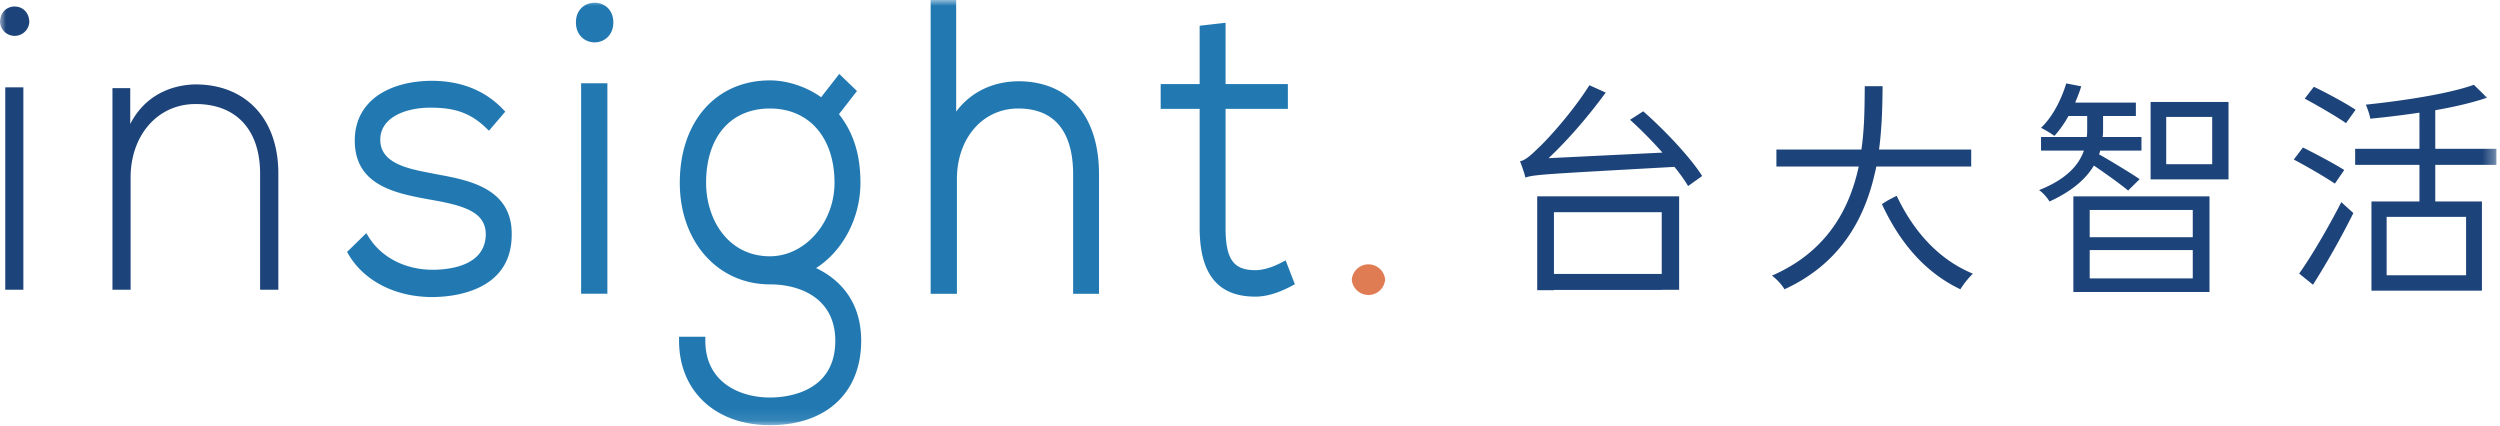 <svg width="217" height="37" xmlns="http://www.w3.org/2000/svg" xmlns:xlink="http://www.w3.org/1999/xlink"><defs><path id="a" d="M0 0h216.689v36.905H0z"/></defs><g fill="none" fill-rule="evenodd"><mask id="b" fill="#fff"><use xlink:href="#a"/></mask><path d="M134.882 23.776h9.356v-5.358h-9.356v5.358zm-1.453-6.735h12.32v8.112h-1.51v.015h-9.357v.024h-1.453v-8.151zm9.203-7.381c1.878 1.65 4.106 4.012 5.116 5.617l-1.222.872c-.29-.5-.7-1.064-1.185-1.664-11.06.619-12.185.659-12.936.929-.061-.31-.314-1.026-.466-1.415.426-.076.929-.503 1.569-1.141.695-.62 2.944-3.061 4.452-5.461l1.417.638c-1.532 2.091-3.253 4.086-4.96 5.694l9.882-.483a35.92 35.92 0 00-2.811-2.849l1.144-.737zM202.667 15.939c-.796-.542-2.385-1.47-3.567-2.09l.795-1.048c1.122.563 2.733 1.412 3.584 1.957l-.812 1.18zM199.566 23.745c1.043-1.452 2.538-4.009 3.66-6.199l1.046.95a70.617 70.617 0 01-3.506 6.22l-1.2-.97zM203.633 10.69c-.797-.563-2.401-1.492-3.584-2.13l.793-1.027c1.183.562 2.808 1.45 3.624 1.995l-.833 1.163zM207.16 23.894h6.896v-5.07h-6.896v5.07zm2.847-6.406v-3.176h-5.58v-1.396h5.58V9.78a87.998 87.998 0 01-4.264.524c-.058-.353-.25-.893-.386-1.221 3.33-.348 7.227-.951 9.375-1.724l1.144 1.123c-1.258.426-2.83.795-4.495 1.085v3.35h5.308v1.395h-5.308v3.176h4.05v7.742h-9.59v-7.742h4.166zM184.718 16.54c-.563-.483-1.996-1.512-2.968-2.169-.658 1.106-1.82 2.19-3.854 3.12-.172-.31-.578-.778-.908-.99 2.458-.967 3.485-2.246 3.893-3.427h-3.72v-1.183h3.97c.037-.25.037-.463.037-.697v-1.125h-1.625a9.15 9.15 0 01-1.22 1.726 9.55 9.55 0 00-1.162-.699c.99-.947 1.744-2.402 2.189-3.855l1.299.25c-.139.486-.332.952-.523 1.417h5.268v1.161h-2.847v1.125c0 .234 0 .447-.042.697h3.374v1.183h-3.586c-.017.114-.054.211-.093.326.753.41 2.982 1.766 3.522 2.151l-1.004.99z" fill="#1D447A" mask="url(#b)"/><path d="M181.386 24.165h8.946v-5.94h-8.946v5.94zm-1.418-7.12h11.817v8.299H179.968v-8.299zM188.027 14.253h3.992v-4.104h-3.992v4.104zm-1.355 1.318h6.763V8.85h-6.763v6.72z" fill="#1D447A" mask="url(#b)"/><path fill="#1D447A" mask="url(#b)" d="M180.994 21.708h9.726v-1.122h-9.726zM164.634 16.995c-.444.222-.882.44-1.281.727 1.542 3.33 3.741 5.93 6.809 7.387a7.476 7.476 0 011.085-1.355c-2.96-1.213-5.157-3.671-6.613-6.759"/><path d="M162.866 14.455c-.068.333-.162.723-.247 1.065-.699 2.786-2.048 5.569-4.658 7.698a14.177 14.177 0 01-3.07 1.891c-.215-.388-.681-.89-1.087-1.183 4.802-2.094 6.741-5.81 7.533-9.471h-7.145v-1.473h7.38c.29-2.034.272-3.972.29-5.502h1.549c-.014 1.06-.024 2.297-.122 3.624-.04.61-.103 1.239-.187 1.878h8v1.473h-8.237M.453 25.15h1.576V7.58H.453V25.15zm2.09-23.205a1.276 1.276 0 01-2.543 0c0-1.84 2.543-1.84 2.543 0zM11.305 7.648v3.119c1.223-2.41 3.451-3.402 5.672-3.44 4.248 0 7.183 2.873 7.183 7.729V25.15h-1.582V15.09c0-3.97-2.219-6.095-5.666-6.059-3.287.035-5.575 2.764-5.575 6.378v9.741H9.761V7.648h1.544z" fill="#1D447A" mask="url(#b)"/><path d="M37.93 15.132l-.566-.111c-1.916-.369-4.301-.831-4.353-2.814a2.208 2.208 0 01.648-1.667c.742-.751 2.107-1.193 3.681-1.193 1.77 0 3.305.264 4.831 1.742l.272.258 1.416-1.657-.22-.231c-1.573-1.625-3.652-2.445-6.175-2.445-2.207.008-4.147.642-5.332 1.82-.9.898-1.35 2.05-1.337 3.425.034 3.872 3.6 4.527 6.474 5.055 2.899.507 4.95 1.031 4.895 3.111-.094 2.7-3.252 2.99-4.61 2.99-2.35 0-4.418-1.05-5.53-2.81l-.231-.366-1.667 1.628.137.239c1.367 2.302 4.08 3.678 7.259 3.678 1.586 0 6.77-.38 6.891-5.226.166-4.2-3.676-4.91-6.483-5.426M50.441 25.499h2.28V7.227h-2.28zM49.99 1.945c0 1.14.816 1.734 1.62 1.734.809 0 1.627-.594 1.627-1.734 0-2.275-3.247-2.275-3.247 0M72.436 15.868c0 3.459-2.566 6.377-5.603 6.377-3.642 0-5.543-3.205-5.543-6.377 0-3.98 2.123-6.45 5.543-6.45 3.403 0 5.603 2.53 5.603 6.45m-1.6 7.397c2.329-1.477 3.85-4.358 3.85-7.397 0-2.437-.593-4.338-1.863-5.956L74.386 7.9l-1.538-1.482-1.574 2.02c-1.298-.919-2.936-1.46-4.441-1.46-4.681 0-7.827 3.573-7.827 8.89 0 5.11 3.293 8.816 7.827 8.816 2.74 0 5.67 1.287 5.67 4.893 0 4.572-4.343 4.927-5.67 4.927-2.588 0-5.609-1.291-5.609-4.927v-.35h-2.282v.35c0 4.383 3.172 7.328 7.891 7.328 4.883 0 7.918-2.807 7.918-7.328 0-2.904-1.352-5.072-3.915-6.312M88.372 7.052c-2.255.035-4.12.96-5.376 2.632V0h-2.215v25.503h2.28v-9.954c0-3.554 2.238-6.131 5.317-6.131 3.944 0 4.77 3.103 4.77 5.706v10.379h2.246V15.124c0-5.057-2.62-8.072-7.022-8.072M111.592 22.6l-.353.184c-.813.432-1.623.666-2.28.666-1.906 0-2.58-.963-2.58-3.685V9.45h5.408V7.298h-5.408V1.976l-2.25.258v5.064h-3.382V9.45h3.382v10.314c0 4.029 1.58 5.984 4.83 5.984.954 0 1.987-.306 3.161-.928l.275-.147-.803-2.075z" fill="#2279B2" mask="url(#b)"/><path d="M120.23 24.277a1.453 1.453 0 01-2.895 0 1.453 1.453 0 012.896 0" fill="#DF7C53" mask="url(#b)"/></g></svg>